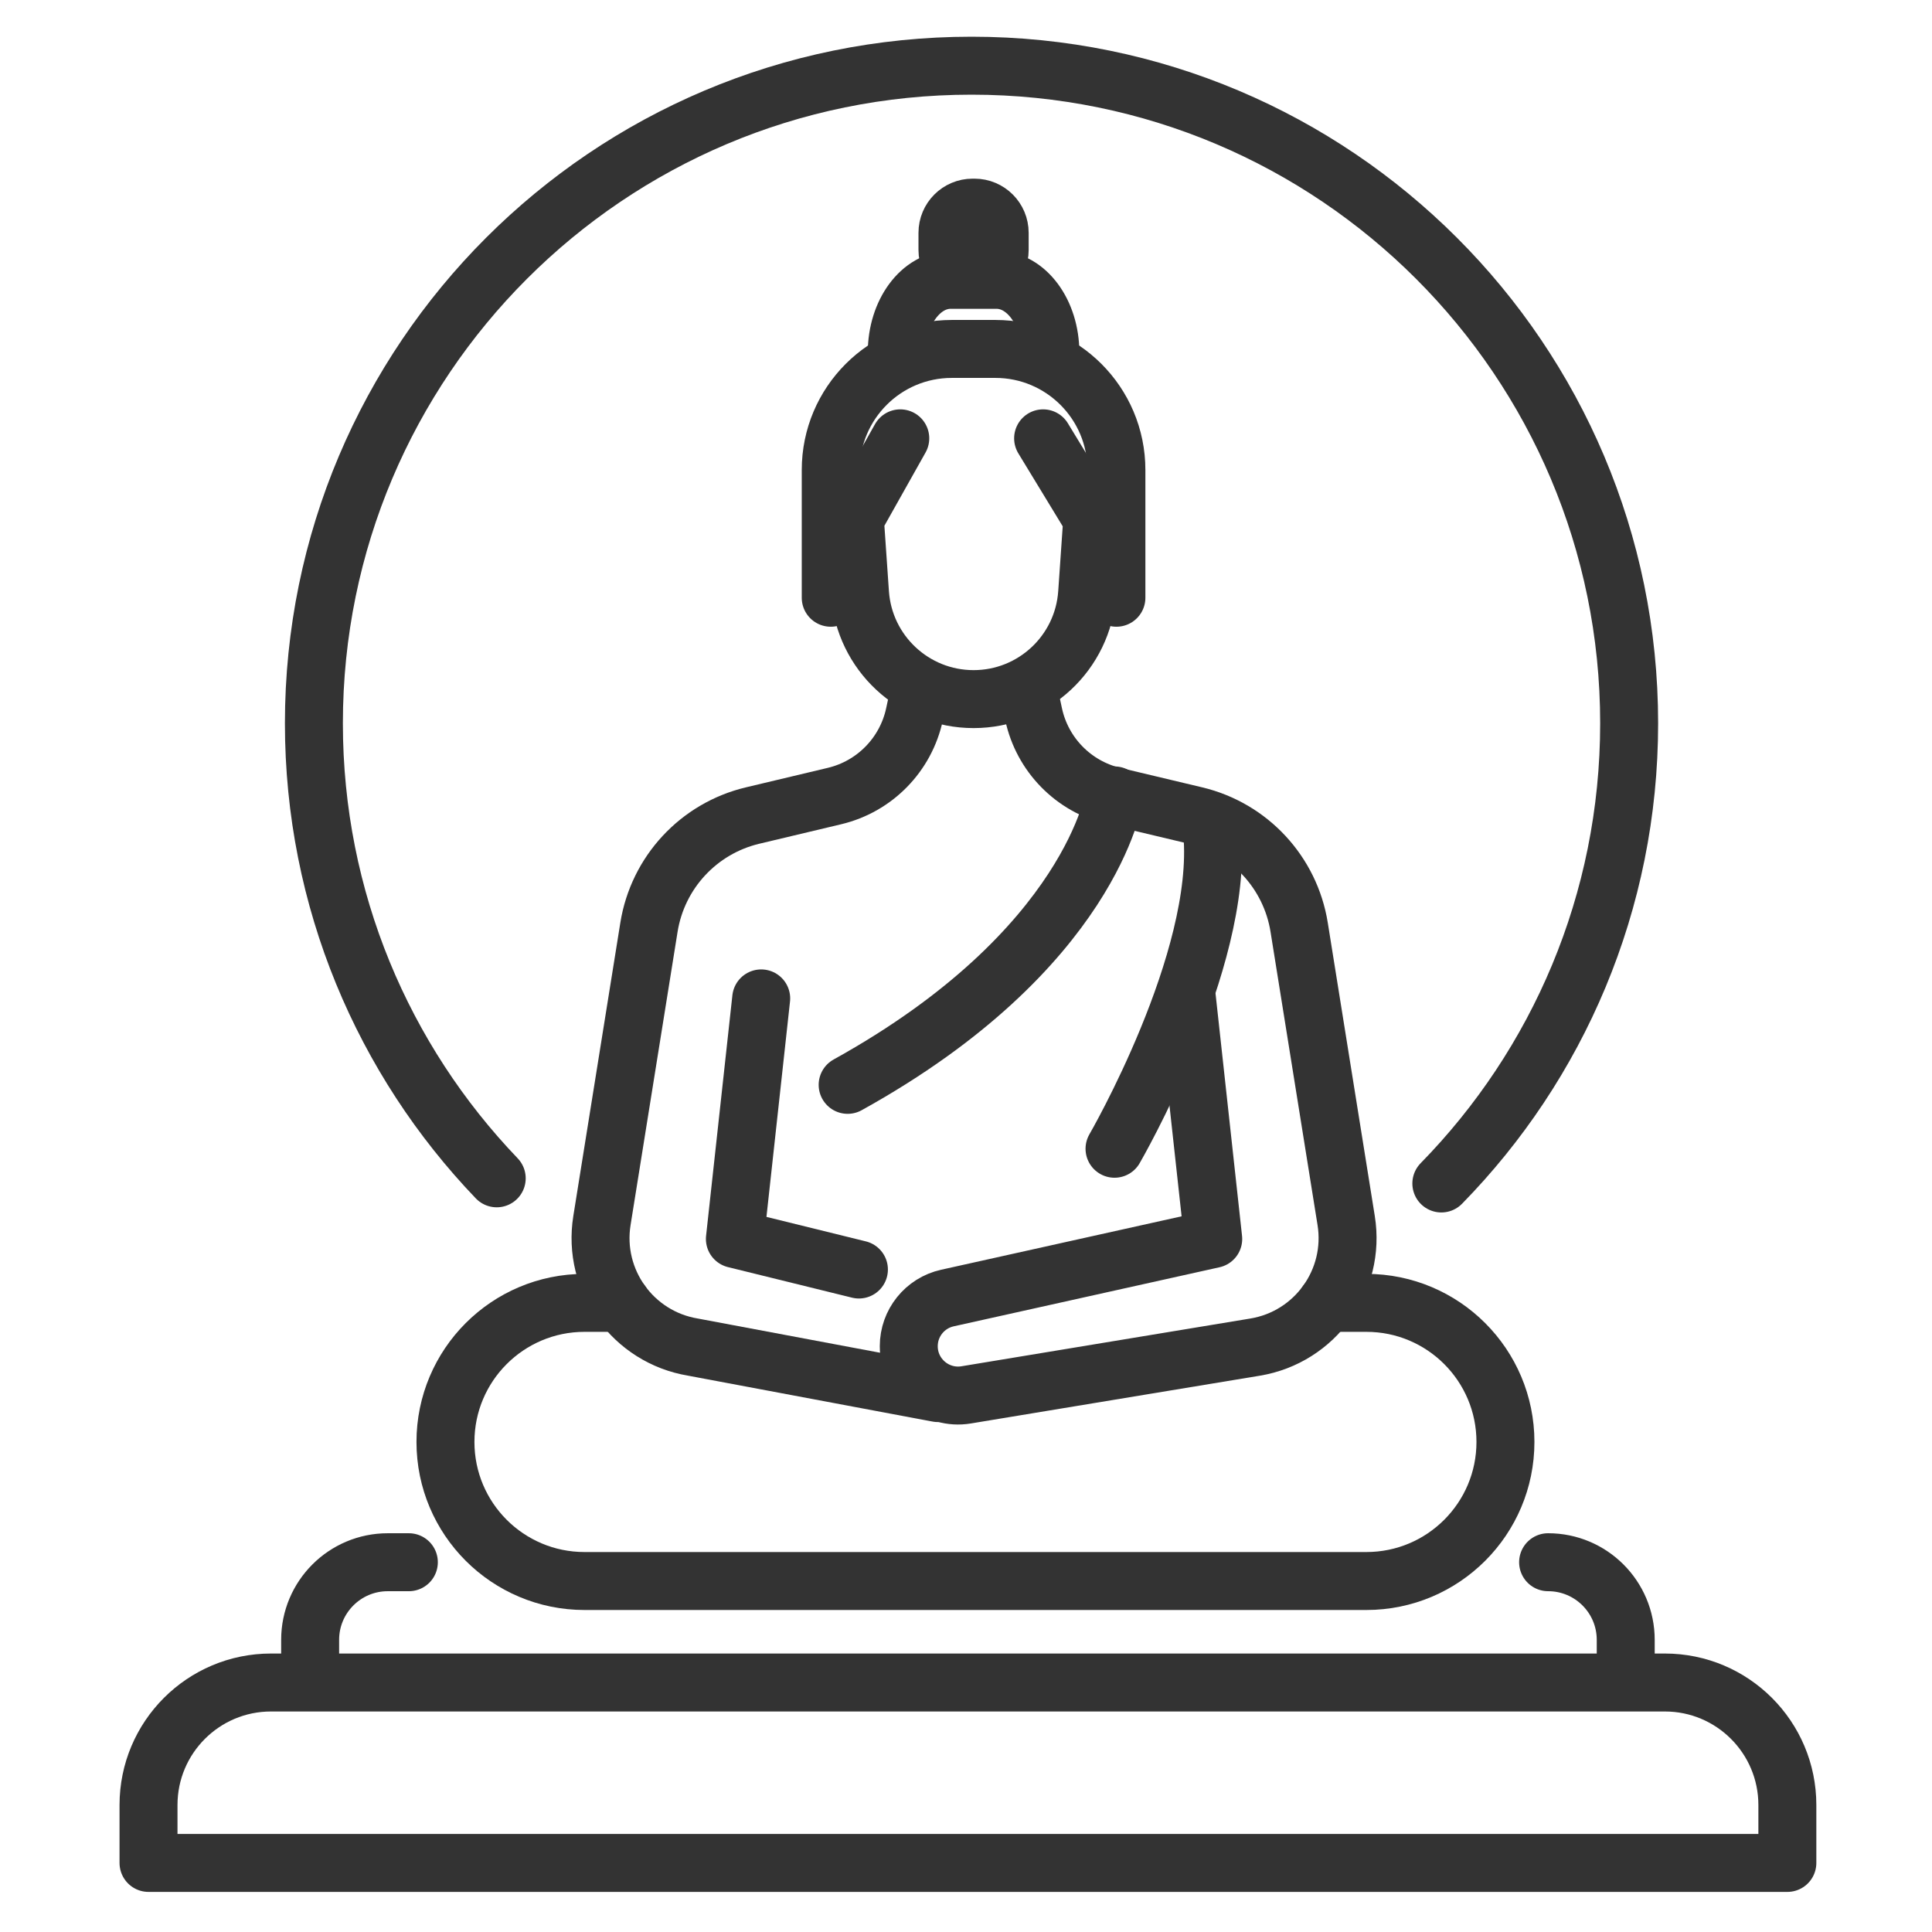 <svg id="Layer_1" enable-background="new 0 0 500 500" viewBox="0 0 500 500" xmlns="http://www.w3.org/2000/svg"><g style="fill:none;stroke:#333;stroke-linecap:round;stroke-linejoin:round;stroke-miterlimit:10;stroke-width:15"><g><path d="m222.289 328.55-32.101-7.907 6.809-62.258"/><path d="m237.177 182.508-.506 2.352c-2.249 10.451-10.301 18.68-20.701 21.156l-21.199 5.047c-13.963 3.324-24.548 14.733-26.82 28.905l-12.168 75.906c-2.493 15.55 8.049 30.191 23.586 32.759l63.348 11.894"/><path d="m266.992 182.508.506 2.352c2.249 10.451 10.301 18.68 20.701 21.156l21.199 5.047c13.963 3.324 24.548 14.733 26.82 28.905l12.168 75.906c2.493 15.55-8.049 30.191-23.586 32.759l-74.764 12.358c-7.777 1.285-14.849-4.714-14.849-12.596 0-5.984 4.156-11.165 9.998-12.463l68.797-15.288-6.809-62.258"/><path d="m343.31 337.18h10.305c19.878 0 35.993 16.115 35.993 35.993 0 19.878-16.115 35.993-35.993 35.993h-202.338c-19.878 0-35.993-16.114-35.993-35.993 0-19.878 16.114-35.993 35.993-35.993h9.582"/><path d="m288.438 205.855s-5.837 39.884-69.067 74.904"/><path d="m288.438 297.296s28.211-48.639 25.292-81.713"/><g><path d="m269.956 113.441 12.719 20.904-1.325 19.155c-1.068 15.445-13.909 27.429-29.391 27.429-15.482 0-28.323-11.984-29.391-27.429l-1.324-19.154 11.746-20.904"/><path d="m214.994 154.695v-33.063c0-17.302 14.026-31.328 31.328-31.328h11.275c17.302 0 31.328 14.026 31.328 31.328v33.063"/><path d="m232.085 91.67v-.428c0-10.397 6.238-18.825 13.934-18.825h11.88c7.696 0 13.934 8.428 13.934 18.825v.428"/><path d="m252.2 53.736h-.482c-3.599 0-6.516 2.917-6.516 6.516v4.457c0 3.599 2.917 6.516 6.516 6.516h.482c3.599 0 6.516-2.917 6.516-6.516v-4.457c0-3.599-2.917-6.516-6.516-6.516z"/></g><path d="m80.264 433.485v-9.094c0-11.095 8.994-20.089 20.089-20.089h5.458"/><path d="m400.647 404.301c11.095 0 20.089 8.994 20.089 20.089v9.094"/><path d="m462.565 482.124h-424.13v-14.987c0-17.511 14.195-31.706 31.706-31.706h360.719c17.511 0 31.706 14.195 31.706 31.706v14.987z"/></g><path d="m128.551 304.949c-29.306-30.573-47.314-72.062-47.314-117.756 0-93.995 76.198-170.193 170.193-170.193s170.193 76.198 170.193 170.193c0 46.362-18.538 88.394-48.605 119.089"/></g></svg>